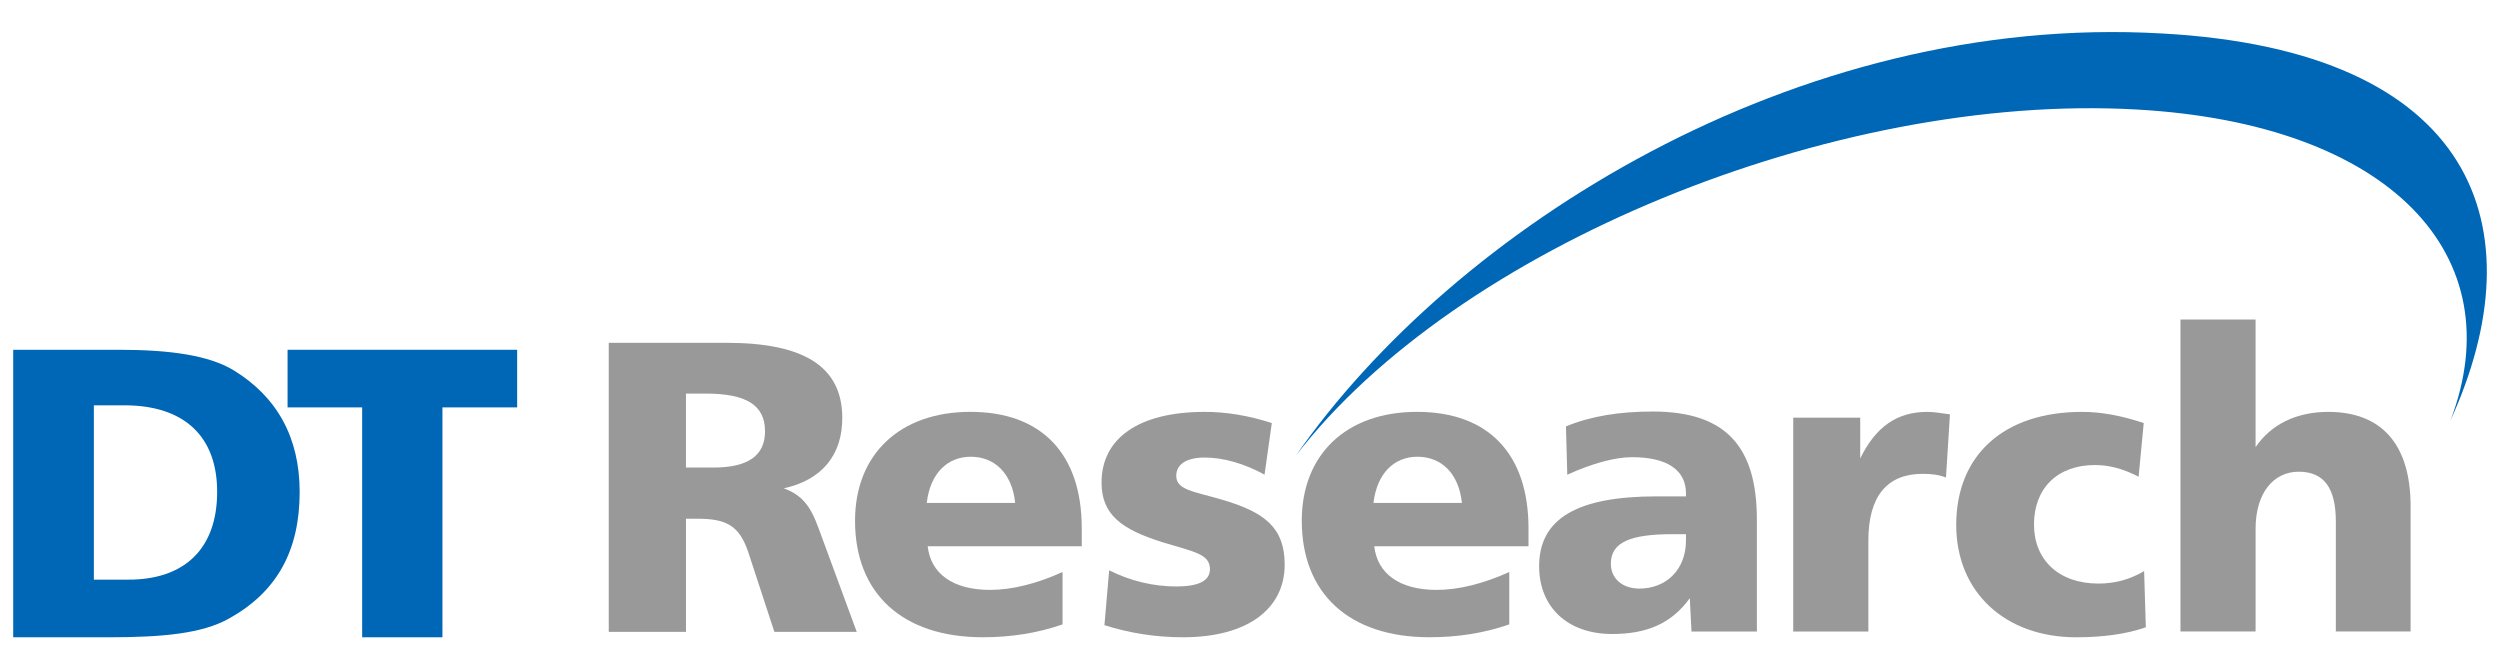 <?xml version="1.0" encoding="utf-8"?>
<!-- Generator: Adobe Illustrator 15.1.0, SVG Export Plug-In . SVG Version: 6.00 Build 0)  -->
<!DOCTYPE svg PUBLIC "-//W3C//DTD SVG 1.1//EN" "http://www.w3.org/Graphics/SVG/1.1/DTD/svg11.dtd">
<svg version="1.1" id="圖層_1" xmlns="http://www.w3.org/2000/svg" xmlns:xlink="http://www.w3.org/1999/xlink" x="0px" y="0px"
	 width="190px" height="50px" viewBox="0 0 190 50" enable-background="new 0 0 190 50" xml:space="preserve">
<g>
	<g>
		<path fill="#0067B6" d="M7.134,44.053h2.64c4.29,0,6.73-2.391,6.73-6.67c0-4.19-2.47-6.58-7.061-6.58h-2.31V44.053z M9.024,26.583
			c3.99,0,6.86,0.44,8.7,1.54c3.33,2.02,5.05,5.13,5.05,9.26c0,4.5-1.75,7.619-5.38,9.631c-2.04,1.141-5.04,1.42-9.13,1.42h-7.26
			V26.583H9.024z"/>
		<polygon fill="#0067B6" points="39.304,26.583 39.304,30.962 33.625,30.962 33.625,48.434 27.524,48.434 27.524,30.962 
			21.855,30.962 21.855,26.583 		"/>
	</g>
	<g>
		<path fill="#999999" d="M52.134,35.533h2.11c2.6,0,3.899-0.91,3.899-2.75c0-2.02-1.46-2.87-4.51-2.87h-1.5V35.533z M55.214,26.053
			c5.88,0,8.8,1.8,8.8,5.72c0,2.82-1.56,4.71-4.45,5.34c1.79,0.64,2.24,1.901,2.86,3.61l2.689,7.301h-6.26l-1.979-6.041
			c-0.681-2.049-1.69-2.56-3.86-2.56h-0.88v8.601h-5.87v-21.97H55.214z"/>
		<path fill="#999999" d="M73.784,34.712c-1.79,0-3.091,1.27-3.351,3.511h6.72C76.924,35.982,75.594,34.712,73.784,34.712z
			 M82.214,41.514h-11.71c0.229,2.079,1.91,3.318,4.74,3.318c1.68,0,3.569-0.479,5.51-1.359v3.979
			c-1.88,0.659-3.891,0.979-6.061,0.979c-6.14,0-9.71-3.35-9.71-8.85c0-5.062,3.41-8.28,8.771-8.28c5.41,0,8.46,3.19,8.46,8.851
			V41.514z"/>
		<path fill="#999999" d="M96.105,36.073c-1.55-0.85-3.14-1.3-4.54-1.3c-1.43,0-2.17,0.54-2.17,1.39c0,1.08,1.33,1.18,3.47,1.81
			c3.271,0.95,4.771,2.148,4.771,4.931c0,3.38-2.83,5.529-7.73,5.529c-2.069,0-4.079-0.319-5.97-0.92l0.36-4.171
			c1.62,0.819,3.38,1.229,5.1,1.229s2.561-0.439,2.561-1.32c0-1.17-1.301-1.329-3.57-2.029c-3.12-0.979-4.67-2.08-4.67-4.55
			c0-3.32,2.76-5.37,7.85-5.37c1.62,0,3.34,0.28,5.09,0.85L96.105,36.073z"/>
		<path fill="#999999" d="M107.725,34.712c-1.78,0-3.08,1.27-3.34,3.511h6.72C110.875,35.982,109.544,34.712,107.725,34.712z
			 M116.165,41.514h-11.721c0.23,2.079,1.92,3.318,4.74,3.318c1.69,0,3.57-0.479,5.521-1.359v3.979
			c-1.88,0.659-3.9,0.979-6.07,0.979c-6.13,0-9.7-3.35-9.7-8.85c0-5.062,3.4-8.28,8.76-8.28c5.42,0,8.471,3.19,8.471,8.851V41.514z"
			/>
		<path fill="#999999" d="M122.424,42.843c0,1.101,0.85,1.89,2.17,1.89c2.02,0,3.54-1.42,3.54-3.657v-0.479h-0.97
			C123.944,40.593,122.424,41.191,122.424,42.843z M133.524,47.994h-4.97l-0.13-2.531c-1.39,1.932-3.28,2.721-5.9,2.721
			c-3.41,0-5.55-2.061-5.55-5.149c0-3.64,2.92-5.31,8.92-5.31h2.24v-0.229c0-1.771-1.43-2.75-4.09-2.75
			c-1.29,0-2.98,0.45-4.931,1.33l-0.1-3.67c1.92-0.79,4.09-1.13,6.59-1.13c5.521,0,7.92,2.62,7.92,8.209V47.994z"/>
		<path fill="#999999" d="M147.895,36.292c-0.55-0.22-1.13-0.28-1.78-0.28c-2.699,0-4.119,1.71-4.119,5.062v6.92h-5.71V31.743h5.09
			v3.1c1.17-2.4,2.79-3.54,5.1-3.54c0.45,0,1.07,0.09,1.72,0.19L147.895,36.292z"/>
		<path fill="#999999" d="M162.534,36.232c-1.141-0.6-2.24-0.89-3.311-0.89c-2.86,0-4.64,1.77-4.64,4.521
			c0,2.688,1.88,4.488,4.899,4.488c1.261,0,2.4-0.312,3.471-0.947l0.13,4.27c-1.46,0.51-3.24,0.76-5.29,0.76
			c-5.42,0-9.12-3.438-9.12-8.541c0-5.27,3.57-8.59,9.57-8.59c1.43,0,2.989,0.28,4.68,0.85L162.534,36.232z"/>
		<path fill="#999999" d="M171.424,24.283v9.7c1.17-1.73,3.11-2.68,5.52-2.68c4.051,0,6.261,2.46,6.261,7.169v9.521h-5.681v-8.352
			c0-2.561-0.91-3.791-2.819-3.791c-1.891,0-3.28,1.58-3.28,4.33v7.813h-5.71V24.283H171.424z"/>
	</g>
	<g>
		<path fill="#0067B6" d="M164.284,2.542c23.869,1.3,28.649,14.74,21.949,29.42c4.79-12.53-4.55-22.56-23.859-23.64
			c-23.021-1.3-51.73,10.49-63.891,26.31C110.475,17.393,136.484,0.953,164.284,2.542z"/>
	</g>
</g>
</svg>
